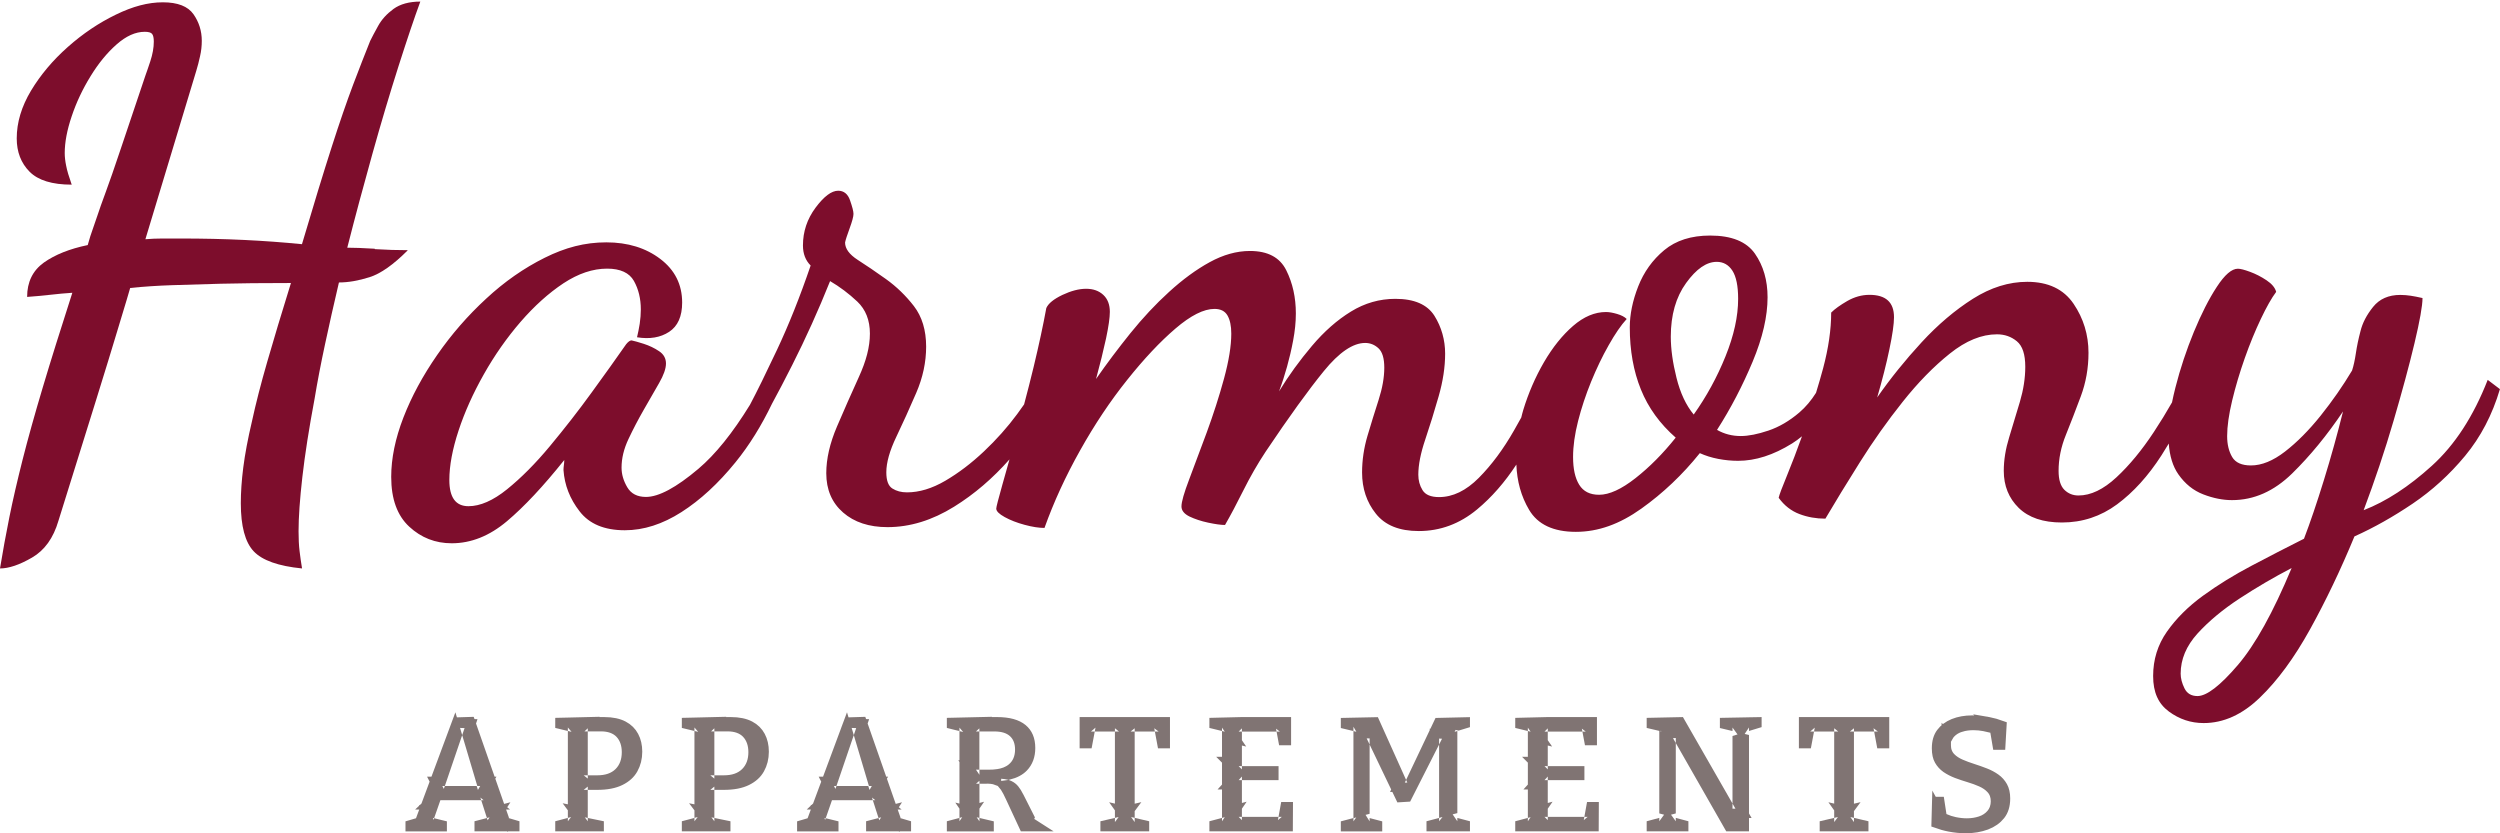 <svg xmlns="http://www.w3.org/2000/svg" width="267" height="89" viewBox="0 0 267 89" fill="none"><path d="M40.027 26.565C38.765 26.488 37.782 26.454 37.088 26.454C37.926 23.16 38.824 19.823 39.764 16.461C40.705 13.09 41.637 9.975 42.552 7.099C43.467 4.232 44.246 1.919 44.89 0.17C43.704 0.17 42.746 0.434 42.026 0.955C41.306 1.484 40.764 2.081 40.391 2.756C40.019 3.43 39.731 3.967 39.536 4.368C38.994 5.717 38.384 7.279 37.714 9.045C37.045 10.82 36.274 13.047 35.41 15.744C34.546 18.441 33.487 21.889 32.25 26.079C30.268 25.883 28.21 25.729 26.083 25.627C23.948 25.524 21.67 25.473 19.247 25.473H17.349C16.731 25.473 16.121 25.499 15.528 25.55L20.958 7.577C21.111 7.082 21.246 6.553 21.365 6.007C21.492 5.461 21.551 4.906 21.551 4.36C21.551 3.31 21.255 2.363 20.662 1.518C20.069 0.673 18.976 0.247 17.392 0.247C15.807 0.247 14.181 0.682 12.377 1.561C10.564 2.44 8.861 3.583 7.251 5.009C5.642 6.434 4.329 7.995 3.312 9.685C2.296 11.383 1.787 13.082 1.787 14.78C1.787 16.231 2.245 17.417 3.16 18.339C4.075 19.26 5.574 19.721 7.658 19.721C7.362 18.876 7.158 18.202 7.065 17.698C6.963 17.204 6.913 16.751 6.913 16.35C6.913 15.198 7.158 13.892 7.658 12.416C8.149 10.948 8.819 9.523 9.666 8.149C10.505 6.775 11.436 5.64 12.453 4.744C13.469 3.848 14.469 3.396 15.46 3.396C15.858 3.396 16.121 3.472 16.24 3.617C16.367 3.771 16.426 4.044 16.426 4.445C16.426 5.094 16.299 5.794 16.053 6.545C15.807 7.296 15.63 7.791 15.537 8.047C14.444 11.29 13.563 13.909 12.893 15.906C12.224 17.903 11.691 19.439 11.292 20.515C10.894 21.59 10.598 22.426 10.403 23.024C10.208 23.621 10.03 24.125 9.886 24.526C9.734 24.927 9.564 25.473 9.369 26.173C7.438 26.574 5.879 27.197 4.685 28.042C3.499 28.895 2.897 30.116 2.897 31.711C3.643 31.66 4.447 31.583 5.312 31.489C6.176 31.387 6.98 31.319 7.726 31.268C6.489 35.116 5.43 38.479 4.566 41.38C3.702 44.273 2.982 46.851 2.414 49.095C1.847 51.34 1.372 53.388 1 55.239C0.627 57.083 0.296 58.909 0 60.71C0.94 60.71 2.084 60.326 3.422 59.549C4.761 58.773 5.701 57.467 6.243 55.615C7.929 50.221 9.268 45.929 10.259 42.737C11.25 39.545 11.995 37.122 12.487 35.475C12.978 33.828 13.325 32.676 13.529 32.027C13.724 31.378 13.851 30.952 13.902 30.756C15.392 30.602 16.875 30.508 18.366 30.457C19.848 30.406 21.585 30.354 23.567 30.303C25.55 30.252 28.049 30.226 31.073 30.226C30.082 33.427 29.235 36.217 28.548 38.615C27.854 41.013 27.312 43.138 26.913 44.982C26.465 46.876 26.16 48.532 25.982 49.923C25.804 51.322 25.719 52.594 25.719 53.746C25.719 56.195 26.177 57.902 27.091 58.875C28.006 59.848 29.734 60.462 32.259 60.71C32.157 60.112 32.072 59.498 31.996 58.875C31.92 58.252 31.886 57.535 31.886 56.742C31.886 55.239 32.022 53.311 32.293 50.938C32.564 48.566 32.996 45.784 33.597 42.592C33.894 40.791 34.267 38.846 34.716 36.755C35.165 34.664 35.656 32.462 36.198 30.167C37.189 30.167 38.282 29.979 39.468 29.603C40.654 29.228 42.018 28.272 43.56 26.719C42.467 26.719 41.289 26.685 40.027 26.608V26.565Z" fill="#7D0D2C"></path><path d="M265.687 40.57C264.162 44.47 262.171 47.533 259.715 49.752C257.258 51.98 254.835 53.558 252.438 54.489C253.632 51.305 254.7 48.131 255.623 44.973C256.546 41.816 257.3 39.042 257.868 36.653C258.436 34.263 258.724 32.659 258.724 31.831C258.232 31.72 257.809 31.634 257.453 31.583C257.097 31.532 256.733 31.498 256.352 31.498C255.098 31.498 254.132 31.925 253.446 32.778C252.76 33.632 252.311 34.493 252.099 35.372C251.879 36.2 251.718 36.977 251.608 37.719C251.498 38.462 251.362 39.076 251.201 39.571C250.218 41.218 249.1 42.823 247.846 44.393C246.593 45.955 245.322 47.235 244.043 48.225C242.764 49.215 241.552 49.709 240.4 49.709C239.417 49.709 238.748 49.411 238.392 48.805C238.037 48.199 237.859 47.456 237.859 46.578C237.859 45.536 238.037 44.273 238.392 42.788C238.748 41.303 239.197 39.793 239.739 38.257C240.281 36.721 240.857 35.321 241.459 34.058C242.06 32.795 242.603 31.831 243.094 31.174C242.984 30.738 242.645 30.32 242.069 29.936C241.493 29.552 240.908 29.253 240.307 29.032C239.705 28.81 239.273 28.699 239.002 28.699C238.35 28.699 237.596 29.347 236.757 30.636C235.91 31.925 235.097 33.538 234.301 35.458C233.513 37.378 232.852 39.358 232.335 41.389C232.191 41.935 232.081 42.464 231.971 42.976C231.37 44.034 230.726 45.084 230.04 46.125C228.76 48.071 227.422 49.692 226.033 50.981C224.643 52.27 223.296 52.918 221.983 52.918C221.382 52.918 220.882 52.714 220.467 52.304C220.06 51.894 219.857 51.22 219.857 50.281C219.857 49.018 220.111 47.738 220.636 46.45C221.153 45.161 221.687 43.787 222.229 42.328C222.771 40.877 223.051 39.324 223.051 37.677C223.051 35.756 222.517 34.007 221.458 32.445C220.399 30.884 218.747 30.098 216.511 30.098C214.545 30.098 212.614 30.704 210.708 31.908C208.802 33.119 206.972 34.664 205.227 36.559C203.482 38.453 201.898 40.416 200.483 42.447C201.025 40.578 201.466 38.863 201.788 37.301C202.118 35.739 202.279 34.596 202.279 33.879C202.279 32.283 201.406 31.489 199.661 31.489C198.84 31.489 198.052 31.711 197.289 32.147C196.527 32.59 195.951 33 195.57 33.384C195.57 35.193 195.282 37.173 194.714 39.315C194.477 40.211 194.214 41.082 193.952 41.952C193.443 42.763 192.85 43.471 192.173 44.051C191.114 44.956 190.004 45.605 188.86 45.989C187.717 46.373 186.734 46.569 185.912 46.569C184.989 46.569 184.142 46.347 183.379 45.912C184.853 43.608 186.116 41.175 187.183 38.624C188.25 36.072 188.776 33.776 188.776 31.745C188.776 29.936 188.327 28.383 187.429 27.094C186.531 25.806 184.938 25.157 182.642 25.157C180.626 25.157 178.991 25.678 177.737 26.719C176.484 27.76 175.56 29.057 174.959 30.593C174.357 32.13 174.061 33.589 174.061 34.963C174.061 37.438 174.459 39.648 175.247 41.594C176.035 43.548 177.28 45.263 178.966 46.74C177.602 48.447 176.17 49.889 174.671 51.066C173.171 52.244 171.875 52.842 170.782 52.842C169.8 52.842 169.097 52.483 168.656 51.766C168.216 51.049 168.004 50.068 168.004 48.805C168.004 47.653 168.182 46.373 168.538 44.973C168.893 43.574 169.359 42.174 169.927 40.774C170.503 39.375 171.121 38.069 171.808 36.866C172.485 35.663 173.129 34.724 173.731 34.067C173.51 33.845 173.171 33.666 172.705 33.529C172.24 33.392 171.85 33.324 171.519 33.324C170.317 33.324 169.148 33.819 168.004 34.809C166.86 35.799 165.827 37.088 164.895 38.684C163.972 40.279 163.235 41.978 162.684 43.787C162.599 44.06 162.54 44.325 162.472 44.589C162.226 45.041 161.972 45.502 161.701 45.963C160.558 47.969 159.304 49.658 157.94 51.032C156.576 52.406 155.161 53.089 153.687 53.089C152.815 53.089 152.23 52.842 151.925 52.346C151.62 51.852 151.476 51.305 151.476 50.699C151.476 49.658 151.722 48.404 152.213 46.953C152.705 45.502 153.179 43.958 153.645 42.336C154.111 40.715 154.34 39.196 154.34 37.762C154.34 36.328 153.958 34.937 153.196 33.725C152.434 32.522 151.044 31.916 149.028 31.916C147.334 31.916 145.758 32.368 144.284 33.273C142.81 34.178 141.421 35.398 140.116 36.943C138.812 38.487 137.634 40.1 136.601 41.798C136.931 40.919 137.211 40.041 137.456 39.161C137.702 38.282 137.922 37.352 138.108 36.362C138.295 35.372 138.397 34.417 138.397 33.478C138.397 31.78 138.058 30.235 137.371 28.861C136.685 27.487 135.398 26.804 133.492 26.804C132.077 26.804 130.645 27.205 129.197 27.999C127.748 28.793 126.308 29.851 124.859 31.174C123.411 32.488 122.038 33.964 120.734 35.577C119.429 37.199 118.201 38.829 117.057 40.476C117.489 38.88 117.845 37.446 118.125 36.149C118.396 34.86 118.531 33.913 118.531 33.307C118.531 32.539 118.302 31.933 117.837 31.498C117.371 31.063 116.761 30.841 115.998 30.841C115.236 30.841 114.389 31.063 113.465 31.498C112.542 31.942 111.966 32.403 111.746 32.898C111.415 34.707 110.966 36.798 110.399 39.161C110.068 40.527 109.729 41.867 109.374 43.19C109.145 43.522 108.899 43.872 108.637 44.222C107.603 45.622 106.417 46.953 105.079 48.216C103.74 49.479 102.368 50.52 100.953 51.348C99.538 52.176 98.174 52.585 96.862 52.585C96.26 52.585 95.743 52.449 95.311 52.176C94.871 51.903 94.659 51.322 94.659 50.443C94.659 49.402 95.015 48.139 95.726 46.654C96.438 45.169 97.141 43.608 97.853 41.961C98.564 40.314 98.912 38.666 98.912 37.02C98.912 35.261 98.471 33.819 97.607 32.693C96.734 31.566 95.743 30.61 94.625 29.808C93.507 29.015 92.499 28.323 91.601 27.752C90.703 27.171 90.254 26.557 90.254 25.9C90.305 25.627 90.474 25.115 90.745 24.372C91.016 23.63 91.152 23.126 91.152 22.845C91.152 22.563 91.025 22.093 90.787 21.402C90.55 20.711 90.118 20.37 89.517 20.37C88.805 20.37 88 20.976 87.103 22.179C86.204 23.391 85.755 24.73 85.755 26.215C85.755 27.094 86.027 27.811 86.577 28.358C85.434 31.711 84.231 34.715 82.977 37.378C81.799 39.878 80.842 41.824 80.097 43.232C78.242 46.253 76.403 48.532 74.59 50.068C72.218 52.073 70.355 53.072 68.991 53.072C68.067 53.072 67.398 52.73 66.992 52.039C66.585 51.348 66.382 50.657 66.382 49.94C66.382 48.95 66.627 47.934 67.119 46.893C67.61 45.852 68.152 44.811 68.754 43.761C69.355 42.72 69.897 41.773 70.388 40.919C70.88 40.066 71.126 39.366 71.126 38.82C71.126 38.274 70.88 37.83 70.388 37.506C69.897 37.173 69.355 36.917 68.754 36.721C68.152 36.533 67.72 36.405 67.449 36.354C67.288 36.354 67.093 36.49 66.873 36.763C65.839 38.248 64.611 39.964 63.196 41.909C61.782 43.864 60.291 45.767 58.74 47.636C57.19 49.505 55.657 51.041 54.157 52.253C52.658 53.465 51.277 54.062 50.032 54.062C48.668 54.062 47.99 53.132 47.99 51.263C47.99 49.727 48.321 47.969 48.973 45.989C49.625 44.009 50.523 42.012 51.675 39.972C52.819 37.941 54.132 36.072 55.597 34.374C57.072 32.676 58.596 31.302 60.181 30.252C61.765 29.211 63.315 28.69 64.84 28.69C66.254 28.69 67.212 29.134 67.703 30.005C68.194 30.884 68.44 31.899 68.44 33.051C68.44 33.546 68.398 34.05 68.322 34.579C68.237 35.099 68.144 35.577 68.034 36.021C69.397 36.243 70.541 36.047 71.464 35.441C72.388 34.835 72.854 33.794 72.854 32.309C72.854 30.389 72.074 28.835 70.524 27.658C68.974 26.48 67.051 25.883 64.755 25.883C62.459 25.883 60.384 26.429 58.173 27.53C55.962 28.631 53.878 30.081 51.921 31.899C49.956 33.708 48.211 35.714 46.686 37.916C45.161 40.117 43.958 42.336 43.085 44.589C42.213 46.842 41.781 48.959 41.781 50.93C41.781 53.294 42.425 55.06 43.704 56.246C44.983 57.433 46.499 58.022 48.244 58.022C50.311 58.022 52.277 57.236 54.132 55.675C55.987 54.113 58.029 51.928 60.265 49.129C60.265 49.291 60.248 49.471 60.223 49.667C60.197 49.863 60.181 50.034 60.181 50.205C60.291 51.8 60.858 53.268 61.9 54.608C62.934 55.956 64.543 56.631 66.729 56.631C68.745 56.631 70.761 55.982 72.777 54.693C74.794 53.405 76.717 51.63 78.546 49.377C80.046 47.533 81.334 45.434 82.452 43.113C83.087 41.944 83.807 40.578 84.603 38.999C86.044 36.149 87.399 33.154 88.653 30.022C89.686 30.628 90.652 31.353 91.558 32.206C92.456 33.06 92.905 34.195 92.905 35.628C92.905 37.062 92.507 38.556 91.719 40.279C90.931 42.012 90.152 43.77 89.39 45.553C88.627 47.337 88.246 49.001 88.246 50.537C88.246 52.295 88.848 53.695 90.042 54.736C91.237 55.777 92.821 56.298 94.786 56.298C97.183 56.298 99.555 55.572 101.902 54.113C104.062 52.773 106.027 51.084 107.815 49.061C107.535 50.059 107.281 50.964 107.053 51.766C106.62 53.302 106.4 54.156 106.4 54.318C106.4 54.591 106.697 54.89 107.298 55.222C107.9 55.555 108.603 55.828 109.424 56.05C110.246 56.272 110.949 56.383 111.551 56.383C112.533 53.635 113.796 50.879 115.354 48.105C116.905 45.332 118.582 42.823 120.386 40.57C122.182 38.317 123.902 36.49 125.537 35.091C127.172 33.691 128.561 32.991 129.705 32.991C130.357 32.991 130.823 33.222 131.094 33.691C131.365 34.161 131.501 34.801 131.501 35.628C131.501 36.943 131.238 38.556 130.721 40.45C130.205 42.345 129.586 44.256 128.883 46.176C128.172 48.097 127.545 49.778 127.003 51.203C126.46 52.628 126.181 53.593 126.181 54.087C126.181 54.523 126.469 54.881 127.036 55.163C127.612 55.436 128.273 55.658 129.036 55.82C129.798 55.982 130.4 56.067 130.832 56.067C131.433 55.026 132.085 53.789 132.797 52.364C133.509 50.938 134.296 49.564 135.169 48.242C137.676 44.504 139.752 41.636 141.387 39.631C143.022 37.625 144.496 36.627 145.8 36.627C146.343 36.627 146.826 36.823 147.232 37.207C147.639 37.591 147.842 38.282 147.842 39.264C147.842 40.305 147.639 41.457 147.232 42.72C146.826 43.983 146.427 45.263 146.046 46.552C145.665 47.841 145.47 49.146 145.47 50.461C145.47 52.167 145.961 53.635 146.944 54.864C147.927 56.102 149.452 56.716 151.527 56.716C153.814 56.716 155.89 55.948 157.745 54.412C159.329 53.097 160.719 51.493 161.947 49.616C162.015 51.399 162.455 53.012 163.311 54.454C164.234 56.016 165.903 56.801 168.3 56.801C170.698 56.801 172.977 55.973 175.289 54.326C177.602 52.679 179.694 50.699 181.541 48.395C182.143 48.668 182.795 48.873 183.506 49.01C184.218 49.146 184.921 49.215 185.633 49.215C187.488 49.215 189.402 48.6 191.393 47.363C191.766 47.132 192.113 46.868 192.452 46.595C191.893 48.148 191.376 49.513 190.902 50.657C190.326 52.056 190.012 52.893 189.962 53.166C190.563 53.994 191.3 54.565 192.173 54.898C193.045 55.231 193.969 55.393 194.951 55.393C195.985 53.635 197.213 51.63 198.628 49.377C200.043 47.124 201.567 44.973 203.211 42.908C204.846 40.851 206.523 39.136 208.243 37.762C209.962 36.388 211.64 35.705 213.275 35.705C214.096 35.705 214.8 35.953 215.401 36.448C216.003 36.943 216.299 37.847 216.299 39.17C216.299 40.382 216.104 41.628 215.723 42.916C215.342 44.205 214.961 45.468 214.579 46.706C214.198 47.943 214.003 49.138 214.003 50.29C214.003 51.886 214.537 53.2 215.596 54.241C216.663 55.282 218.197 55.803 220.213 55.803C222.39 55.803 224.355 55.154 226.1 53.865C227.845 52.577 229.43 50.827 230.844 48.634C231.107 48.225 231.361 47.798 231.624 47.371C231.717 48.685 232.047 49.795 232.649 50.657C233.36 51.672 234.241 52.389 235.309 52.799C236.368 53.208 237.393 53.413 238.375 53.413C240.722 53.413 242.857 52.466 244.797 50.571C246.728 48.677 248.541 46.467 250.235 43.941C249.634 46.356 248.956 48.805 248.194 51.271C247.431 53.746 246.72 55.828 246.067 57.535C244.212 58.465 242.348 59.43 240.468 60.42C238.587 61.41 236.859 62.476 235.275 63.628C233.691 64.781 232.412 66.061 231.429 67.46C230.446 68.86 229.955 70.439 229.955 72.197C229.955 73.954 230.514 75.158 231.632 75.986C232.75 76.813 233.987 77.223 235.351 77.223C237.477 77.223 239.477 76.319 241.357 74.501C243.238 72.692 245.025 70.259 246.711 67.213C248.397 64.166 249.981 60.855 251.455 57.288C253.531 56.358 255.598 55.188 257.673 53.789C259.74 52.389 261.612 50.691 263.273 48.685C264.933 46.68 266.178 44.307 266.992 41.559L265.687 40.57ZM180.889 44.273C180.067 43.283 179.457 41.978 179.051 40.356C178.644 38.735 178.441 37.267 178.441 35.953C178.441 33.648 178.983 31.737 180.076 30.226C181.168 28.716 182.253 27.965 183.345 27.965C184.057 27.965 184.616 28.281 185.023 28.912C185.429 29.544 185.633 30.551 185.633 31.916C185.633 33.785 185.184 35.825 184.286 38.052C183.388 40.279 182.253 42.353 180.889 44.273ZM238.985 71.044C237.105 73.238 235.673 74.339 234.69 74.339C234.038 74.339 233.572 74.066 233.301 73.511C233.03 72.965 232.894 72.436 232.894 71.949C232.894 70.413 233.496 68.988 234.69 67.665C235.885 66.351 237.393 65.096 239.189 63.919C240.985 62.741 242.84 61.657 244.746 60.667C242.78 65.386 240.866 68.851 238.985 71.044Z" fill="#7D0D2C"></path><path d="M54.979 88.085V88.287H52.24L52.502 87.88L52.706 87.564L53.399 86.487L52.336 86.763L52.078 85.958H53.06L51.965 85.07L51.617 84.788L51.453 84.655L51.515 84.549L51.718 84.199L52.154 83.448H51.351L49.886 78.52L50.09 77.922L50.307 77.285L49.635 77.261L49.152 77.244L48.74 77.229L48.782 77.115L50.24 77.069L53.809 87.281L53.614 87.633L54.181 88.137L54.383 87.909L54.979 88.085ZM51.672 87.969L51.774 88.287H51.176V88.098L51.672 87.969ZM48.655 77.886L48.837 78.499L47.15 83.448H46.428L46.8 84.175L46.952 84.474L47.091 84.747H47.397H47.406H47.764L47.865 84.448H50.544L50.708 84.958H46.98L46.783 84.831L46.503 85.095L45.591 85.958H46.33L46.039 86.792L45.493 86.658L45.75 87.499L45.818 87.721L45.993 88.295H43.806V88.094L44.391 87.922L44.64 88.091L45.123 87.656L44.967 87.376L48.584 77.648L48.655 77.886ZM47.228 88.112V88.295H46.574L46.684 87.979L47.228 88.112Z" fill="#807473" stroke="#807473"></path><path d="M62.026 83.969L61.147 84.681V82.481L62.026 83.193L62.458 83.543L62.505 83.581L62.458 83.619L62.026 83.969ZM61.147 86.701V84.858H62.273V86.4L61.545 86.594L61.269 86.538L61.35 86.647L61.147 86.701ZM62.273 86.415V86.744L62.054 86.699L62.273 86.415ZM61.391 87.564L61.718 87.137L62.059 87.593L62.373 88.011L62.579 88.287H60.835L61.043 88.016L61.391 87.564ZM60.147 88.003V88.287H59.8V88.095L60.147 88.003ZM61.147 78.7L62.273 78.97V82.304H61.147V78.7ZM60.147 77.148V77.433L59.8 77.349V77.156L60.147 77.148ZM60.827 77.132L62.774 77.084L62.427 77.417L62.08 77.75L61.678 78.135L61.426 77.838L61.028 77.369L60.827 77.132ZM63.273 77.611V77.083H64.518C65.395 77.083 66.072 77.236 66.582 77.504C67.096 77.774 67.463 78.146 67.711 78.611C67.963 79.081 68.093 79.638 68.093 80.287C68.093 80.984 67.934 81.599 67.631 82.143C67.341 82.663 66.89 83.076 66.254 83.388C65.633 83.694 64.818 83.858 63.773 83.858H63.273V83.304H63.79C64.731 83.304 65.519 83.059 66.09 82.494C66.654 81.936 66.907 81.191 66.907 80.338C66.907 79.555 66.694 78.875 66.214 78.359L66.214 78.359L66.211 78.355C65.715 77.833 65.006 77.612 64.188 77.611V77.611H64.179H63.273ZM63.273 88.287V87.971L63.993 88.119V88.287H63.273ZM62.081 78.611H62.273V78.837L62.081 78.611Z" fill="#807473" stroke="#807473"></path><path d="M75.546 83.969L74.667 84.681V82.481L75.546 83.193L75.978 83.543L76.025 83.581L75.978 83.619L75.546 83.969ZM74.667 86.701V84.858H75.793V86.4L75.065 86.594L74.788 86.538L74.87 86.647L74.667 86.701ZM75.793 86.414V86.744L75.574 86.699L75.793 86.414ZM74.911 87.564L75.238 87.137L75.58 87.593L75.893 88.011L76.099 88.287H74.355L74.563 88.016L74.911 87.564ZM73.667 88.003V88.287H73.32V88.095L73.667 88.003ZM74.667 78.7L75.793 78.97V82.304H74.667V78.7ZM73.667 77.148V77.433L73.32 77.349V77.156L73.667 77.148ZM74.347 77.132L76.294 77.084L75.947 77.417L75.6 77.75L75.198 78.135L74.946 77.838L74.548 77.369L74.347 77.132ZM76.793 77.611V77.083H78.038C78.915 77.083 79.592 77.236 80.102 77.504C80.616 77.774 80.983 78.146 81.231 78.611C81.483 79.081 81.613 79.638 81.613 80.287C81.613 80.984 81.454 81.599 81.151 82.143C80.861 82.663 80.41 83.076 79.774 83.388C79.153 83.694 78.338 83.858 77.293 83.858H76.793V83.304H77.31C78.251 83.304 79.038 83.059 79.609 82.494C80.174 81.936 80.427 81.191 80.427 80.338C80.427 79.555 80.214 78.875 79.734 78.359L79.734 78.359L79.731 78.355C79.235 77.833 78.526 77.612 77.708 77.611V77.611H77.699H76.793ZM76.793 88.287V87.971L77.513 88.119V88.287H76.793ZM75.601 78.611H75.793V78.837L75.601 78.611Z" fill="#807473" stroke="#807473"></path><path d="M96.802 88.085V88.287H94.064L94.326 87.88L94.529 87.564L95.222 86.487L94.159 86.763L93.901 85.958H94.884L93.788 85.07L93.441 84.788L93.276 84.655L93.338 84.549L93.541 84.199L93.978 83.448H93.175L91.71 78.52L91.913 77.922L92.131 77.285L91.458 77.261L90.975 77.244L90.563 77.229L90.606 77.115L92.063 77.069L95.632 87.281L95.437 87.633L96.005 88.137L96.206 87.909L96.802 88.085ZM93.496 87.969L93.597 88.287H92.999V88.098L93.496 87.969ZM90.478 77.886L90.66 78.499L88.973 83.448H88.251L88.623 84.175L88.775 84.474L88.914 84.747H89.221H89.229H89.587L89.689 84.448H92.367L92.531 84.958H88.803L88.606 84.831L88.326 85.095L87.414 85.958H88.153L87.863 86.792L87.317 86.658L87.573 87.499L87.641 87.721L87.817 88.295H85.629V88.094L86.215 87.922L86.463 88.091L86.946 87.656L86.79 87.376L90.407 77.648L90.478 77.886ZM89.051 88.112V88.295H88.398L88.508 87.979L89.051 88.112Z" fill="#807473" stroke="#807473"></path><path d="M101.623 88.096L101.97 88.004V88.295H101.623V88.096ZM102.97 84.14V78.72L104.096 79.001V81.698H103.289L103.818 82.479L104.182 83.016L104.565 82.757L104.277 83.007L103.913 83.323L102.97 84.14ZM104.096 78.619V78.854L103.897 78.619H104.096ZM103.894 77.75L103.48 78.128L103.249 77.855L102.851 77.386L102.635 77.132L104.623 77.085L104.259 77.417L103.894 77.75ZM105.096 77.619V77.083H106.476C107.763 77.083 108.646 77.353 109.216 77.822C109.767 78.281 110.068 78.939 110.068 79.886C110.068 80.749 109.809 81.422 109.316 81.939C108.961 82.313 108.44 82.604 107.72 82.78C107.481 82.721 107.224 82.688 106.954 82.672L106.515 82.647C107.111 82.563 107.63 82.372 108.036 82.041C108.635 81.56 108.908 80.865 108.908 80.048C108.908 79.334 108.698 78.706 108.203 78.254C107.711 77.804 107.017 77.619 106.197 77.619H105.096ZM106.425 83.171V83.347C106.093 83.221 105.682 83.184 105.23 83.2H105.104V82.698H105.731C105.971 82.698 106.204 82.686 106.425 82.659V83.171ZM102.97 84.2H104.104V86.722L103.798 86.649L103.934 86.45L103.472 86.572L103.168 86.5L103.256 86.629L102.97 86.705V84.2ZM105.104 88.295V87.988L105.638 88.115V88.295H105.104ZM104.391 88.295H102.677L102.883 87.993L103.179 87.558L103.534 87.037L103.895 87.566L104.191 88.001L104.391 88.295ZM107.313 84.067C107.271 84.006 107.228 83.948 107.181 83.892C107.352 83.871 107.519 83.844 107.68 83.812C107.724 83.829 107.764 83.846 107.802 83.865L107.802 83.865L107.813 83.871C108.033 83.975 108.211 84.116 108.359 84.298C108.524 84.5 108.684 84.757 108.843 85.07C108.843 85.07 108.843 85.071 108.843 85.071L109.974 87.308L109.816 87.646L110.418 88.03L110.819 88.287H109.345L107.915 85.209C107.704 84.732 107.497 84.35 107.319 84.076L107.319 84.076L107.313 84.067ZM101.97 77.148V77.44L101.623 77.353V77.156L101.97 77.148Z" fill="#807473" stroke="#807473"></path><path d="M118.023 88.109L118.573 87.981V88.287H118.023V88.109ZM122.233 88.108V88.287H121.683V87.979L122.233 88.108ZM120.917 88.287H119.333L119.475 88.094L119.873 87.557L120.142 87.194L120.394 87.548L120.775 88.086L120.917 88.287ZM120.14 86.591L119.63 86.471L119.775 86.675L119.573 86.722V78.628H120.683V86.718L120.522 86.68L120.682 86.465L120.14 86.591ZM124.089 79.42L123.942 78.628H124.453V79.42H124.089ZM116.168 79.42H115.804V78.628H116.317L116.168 79.42ZM116.188 77.75L115.804 78.082V77.083H116.958L116.671 77.332L116.188 77.75ZM117.522 77.628L117.624 77.083H118.573V77.628H117.522ZM119.388 77.389L119.01 77.083H121.246L120.868 77.389L120.436 77.739L120.128 77.989L119.82 77.739L119.388 77.389ZM121.683 77.628V77.083H122.638L122.739 77.628H121.683ZM123.576 77.378L123.183 77.083H124.453V78.037L124.041 77.728L123.576 77.378Z" fill="#807473" stroke="#807473"></path><path d="M137.577 88.287H136.433L136.804 87.974L137.219 87.624L137.582 87.318L137.577 88.287ZM132.621 88.287H130.723L130.923 87.993L131.219 87.558L131.495 87.153L131.934 87.594L132.281 87.944L132.621 88.287ZM132.136 86.742H131.775L131.974 86.45L131.01 86.705V78.709L131.952 78.939L131.746 78.636H132.136V81.323H131.088L131.934 82.175L132.281 82.525L132.307 82.551L132.265 82.597L131.918 82.981L131.162 83.816H132.136V86.742ZM129.663 88.096L130.01 88.004V88.287H129.663V88.096ZM130.01 77.147V77.436L129.663 77.351V77.156L130.01 77.147ZM130.923 77.428L130.72 77.13L132.608 77.083H132.629L132.281 77.434L131.934 77.784L131.478 78.243L131.219 77.863L130.923 77.428ZM136.135 77.083H137.388V78.036L136.996 77.738L136.581 77.422L136.135 77.083ZM136.939 78.636H137.388V79.096H137.024L136.939 78.636ZM135.633 77.083L135.736 77.636H133.136V77.083H135.633ZM133.136 82.816V82.323H136.05V82.816H133.136ZM133.136 88.287V87.742H135.947L135.849 88.287H133.136ZM137.586 86.742H137.143L137.249 86.155H137.589L137.586 86.742Z" fill="#807473" stroke="#807473"></path><path d="M153.634 77.17L156.491 77.103V77.289L155.763 77.512L155.203 77.371L154.907 77.926L154.638 78.429L154.036 78.397L153.723 78.379L153.196 78.351V78.879V79.394L150.953 83.817L150.755 83.376L150.722 83.303L153.634 77.17ZM154.553 78.928L155.144 78.747V86.455L154.672 86.58L154.196 86.454V79.633L154.455 79.122L154.553 78.928ZM154.196 86.473L154.33 86.671L154.196 86.706V86.473ZM152.849 88.096L153.196 88.005V88.287H152.849V88.096ZM153.874 88.287L154.085 88.025L154.449 87.573L154.718 87.24L154.934 87.558L155.231 87.993L155.431 88.287H153.874ZM156.491 88.096V88.287H156.144V88.004L156.491 88.096ZM150.819 84.081L150.287 85.131L149.545 85.177L146.775 79.401V78.862V78.362H146.275H145.961H145.56L145.292 77.901L144.979 77.364L144.849 77.141L146.836 77.099L149.62 83.291L149.584 83.366L149.245 84.081H150.036H150.299H150.819ZM145.047 78.713L145.373 78.792L145.511 79.078L145.775 79.629V86.528L145.4 86.626L145.047 86.534V78.713ZM146.775 88.295V88.016L147.122 88.107V88.295H146.775ZM145.851 87.986L146.046 88.295H144.749L144.952 88.012L145.266 87.577L145.441 87.333L145.589 87.568L145.851 87.986ZM144.047 88.015V88.295H143.7V88.106L144.047 88.015ZM145.054 86.717L145.047 86.719V86.704L145.054 86.717ZM144.047 77.159V77.442L143.7 77.359V77.166L144.047 77.159Z" fill="#807473" stroke="#807473"></path><path d="M170.243 88.287H169.099L169.47 87.974L169.885 87.624L170.248 87.318L170.243 88.287ZM165.287 88.287H163.388L163.588 87.993L163.885 87.558L164.161 87.153L164.599 87.594L164.947 87.944L165.287 88.287ZM164.801 86.742H164.44L164.64 86.45L163.675 86.705V78.709L164.618 78.939L164.411 78.636H164.801V81.323H163.753L164.599 82.175L164.947 82.525L164.972 82.551L164.931 82.597L164.583 82.981L163.828 83.816H164.801V86.742ZM162.328 88.096L162.675 88.004V88.287H162.328V88.096ZM162.675 77.147V77.436L162.328 77.351V77.156L162.675 77.147ZM163.588 77.428L163.385 77.13L165.274 77.083H165.295L164.947 77.434L164.599 77.784L164.144 78.243L163.885 77.863L163.588 77.428ZM168.8 77.083H170.054V78.036L169.662 77.738L169.247 77.422L168.8 77.083ZM169.604 78.636H170.054V79.096H169.69L169.604 78.636ZM168.298 77.083L168.401 77.636H165.801V77.083H168.298ZM165.801 82.816V82.323H168.715V82.816H165.801ZM165.801 88.287V87.742H168.612L168.514 88.287H165.801ZM170.251 86.742H169.808L169.914 86.155H170.254L170.251 86.742Z" fill="#807473" stroke="#807473"></path><path d="M184.184 77.159L184.531 77.152V77.441L184.184 77.358V77.159ZM185.24 77.139L186.579 77.113L186.377 77.415L186.064 77.884L185.93 78.084L185.765 77.858L185.435 77.406L185.24 77.139ZM179.451 77.09L184.531 85.95V86.363V86.863H185.031H185.345H186.208L185.778 86.114L185.531 85.683V78.972L186.018 78.824L186.293 78.89V88.287H184.652L179.474 79.222V78.819V78.289L178.945 78.32L178.649 78.337L178.143 78.366L177.871 77.87L177.65 77.469L177.285 77.563L176.365 77.347V77.157L179.451 77.09ZM187.64 77.287L187.293 77.393V77.099L187.64 77.093V77.287ZM178.244 79.084L178.474 79.488V86.49L178.093 86.593L177.712 86.49V78.69L178.066 78.772L178.244 79.084ZM176.365 88.094L176.712 88.001V88.287H176.365V88.094ZM177.411 88.287L177.616 88.006L177.946 87.554L178.093 87.353L178.24 87.554L178.57 88.006L178.775 88.287H177.411ZM179.821 88.094V88.287H179.474V88.001L179.821 88.094Z" fill="#807473" stroke="#807473"></path><path d="M194.842 88.109L195.392 87.981V88.287H194.842V88.109ZM199.051 88.108V88.287H198.501V87.979L199.051 88.108ZM197.736 88.287H196.151L196.294 88.094L196.692 87.557L196.961 87.194L197.212 87.548L197.593 88.086L197.736 88.287ZM196.958 86.591L196.448 86.471L196.593 86.675L196.392 86.722V78.628H197.501V86.718L197.341 86.68L197.5 86.465L196.958 86.591ZM200.907 79.42L200.76 78.628H201.271V79.42H200.907ZM192.986 79.42H192.622V78.628H193.135L192.986 79.42ZM193.006 77.75L192.622 78.082V77.083H193.776L193.489 77.332L193.006 77.75ZM194.34 77.628L194.443 77.083H195.392V77.628H194.34ZM196.207 77.389L195.828 77.083H198.065L197.687 77.389L197.254 77.739L196.947 77.989L196.639 77.739L196.207 77.389ZM198.501 77.628V77.083H199.456L199.557 77.628H198.501ZM200.394 77.378L200.001 77.083H201.271V78.037L200.86 77.728L200.394 77.378Z" fill="#807473" stroke="#807473"></path><path d="M213.654 87.06C213.286 87.525 212.79 87.876 212.143 88.122C211.483 88.364 210.755 88.492 209.946 88.492C209.378 88.492 208.799 88.435 208.201 88.321C207.721 88.23 207.248 88.095 206.778 87.925L206.822 86.287L207.28 87.117L207.492 87.501L207.721 87.422C208.055 87.563 208.404 87.679 208.776 87.757C209.213 87.849 209.637 87.896 210.056 87.896C210.579 87.896 211.056 87.82 211.499 87.674C211.97 87.52 212.356 87.265 212.65 86.915C212.962 86.542 213.114 86.083 213.114 85.578C213.114 85.079 212.974 84.635 212.646 84.278C212.37 83.969 212.004 83.719 211.581 83.534C211.181 83.351 210.744 83.199 210.286 83.06C209.842 82.925 209.405 82.784 208.971 82.619C208.557 82.461 208.179 82.266 207.843 82.036C207.53 81.813 207.284 81.544 207.093 81.208C206.921 80.906 206.82 80.488 206.82 79.92C206.82 79.213 206.987 78.669 207.289 78.264C207.611 77.832 208.051 77.493 208.626 77.26C209.207 77.024 209.879 76.904 210.649 76.904C211.034 76.904 211.434 76.932 211.849 76.99L211.952 77.603C211.943 77.601 211.935 77.599 211.926 77.597L211.926 77.597L211.914 77.594C211.535 77.52 211.146 77.483 210.759 77.483C210.302 77.483 209.864 77.539 209.439 77.666L209.439 77.665L209.436 77.666C209 77.799 208.622 78.021 208.333 78.335C208.242 78.433 208.167 78.539 208.104 78.651L207.861 78.406V79.621C207.861 80.104 208.021 80.539 208.348 80.88C208.635 81.18 209.001 81.41 209.416 81.59C209.807 81.76 210.238 81.92 210.709 82.069C211.155 82.21 211.593 82.369 212.027 82.537C212.43 82.693 212.809 82.895 213.146 83.135C213.457 83.356 213.712 83.641 213.906 83.987C214.083 84.304 214.19 84.728 214.19 85.279C214.19 86.039 214 86.621 213.654 87.06ZM207.248 86.11L206.832 85.92L206.841 85.6H207.17L207.248 86.11ZM212.36 77.074C212.842 77.166 213.325 77.301 213.805 77.479L213.684 79.582H213.3L213.064 78.181L213.164 78.031L212.901 77.767L212.181 77.042C212.24 77.052 212.3 77.063 212.36 77.074Z" fill="#807473" stroke="#807473"></path></svg>